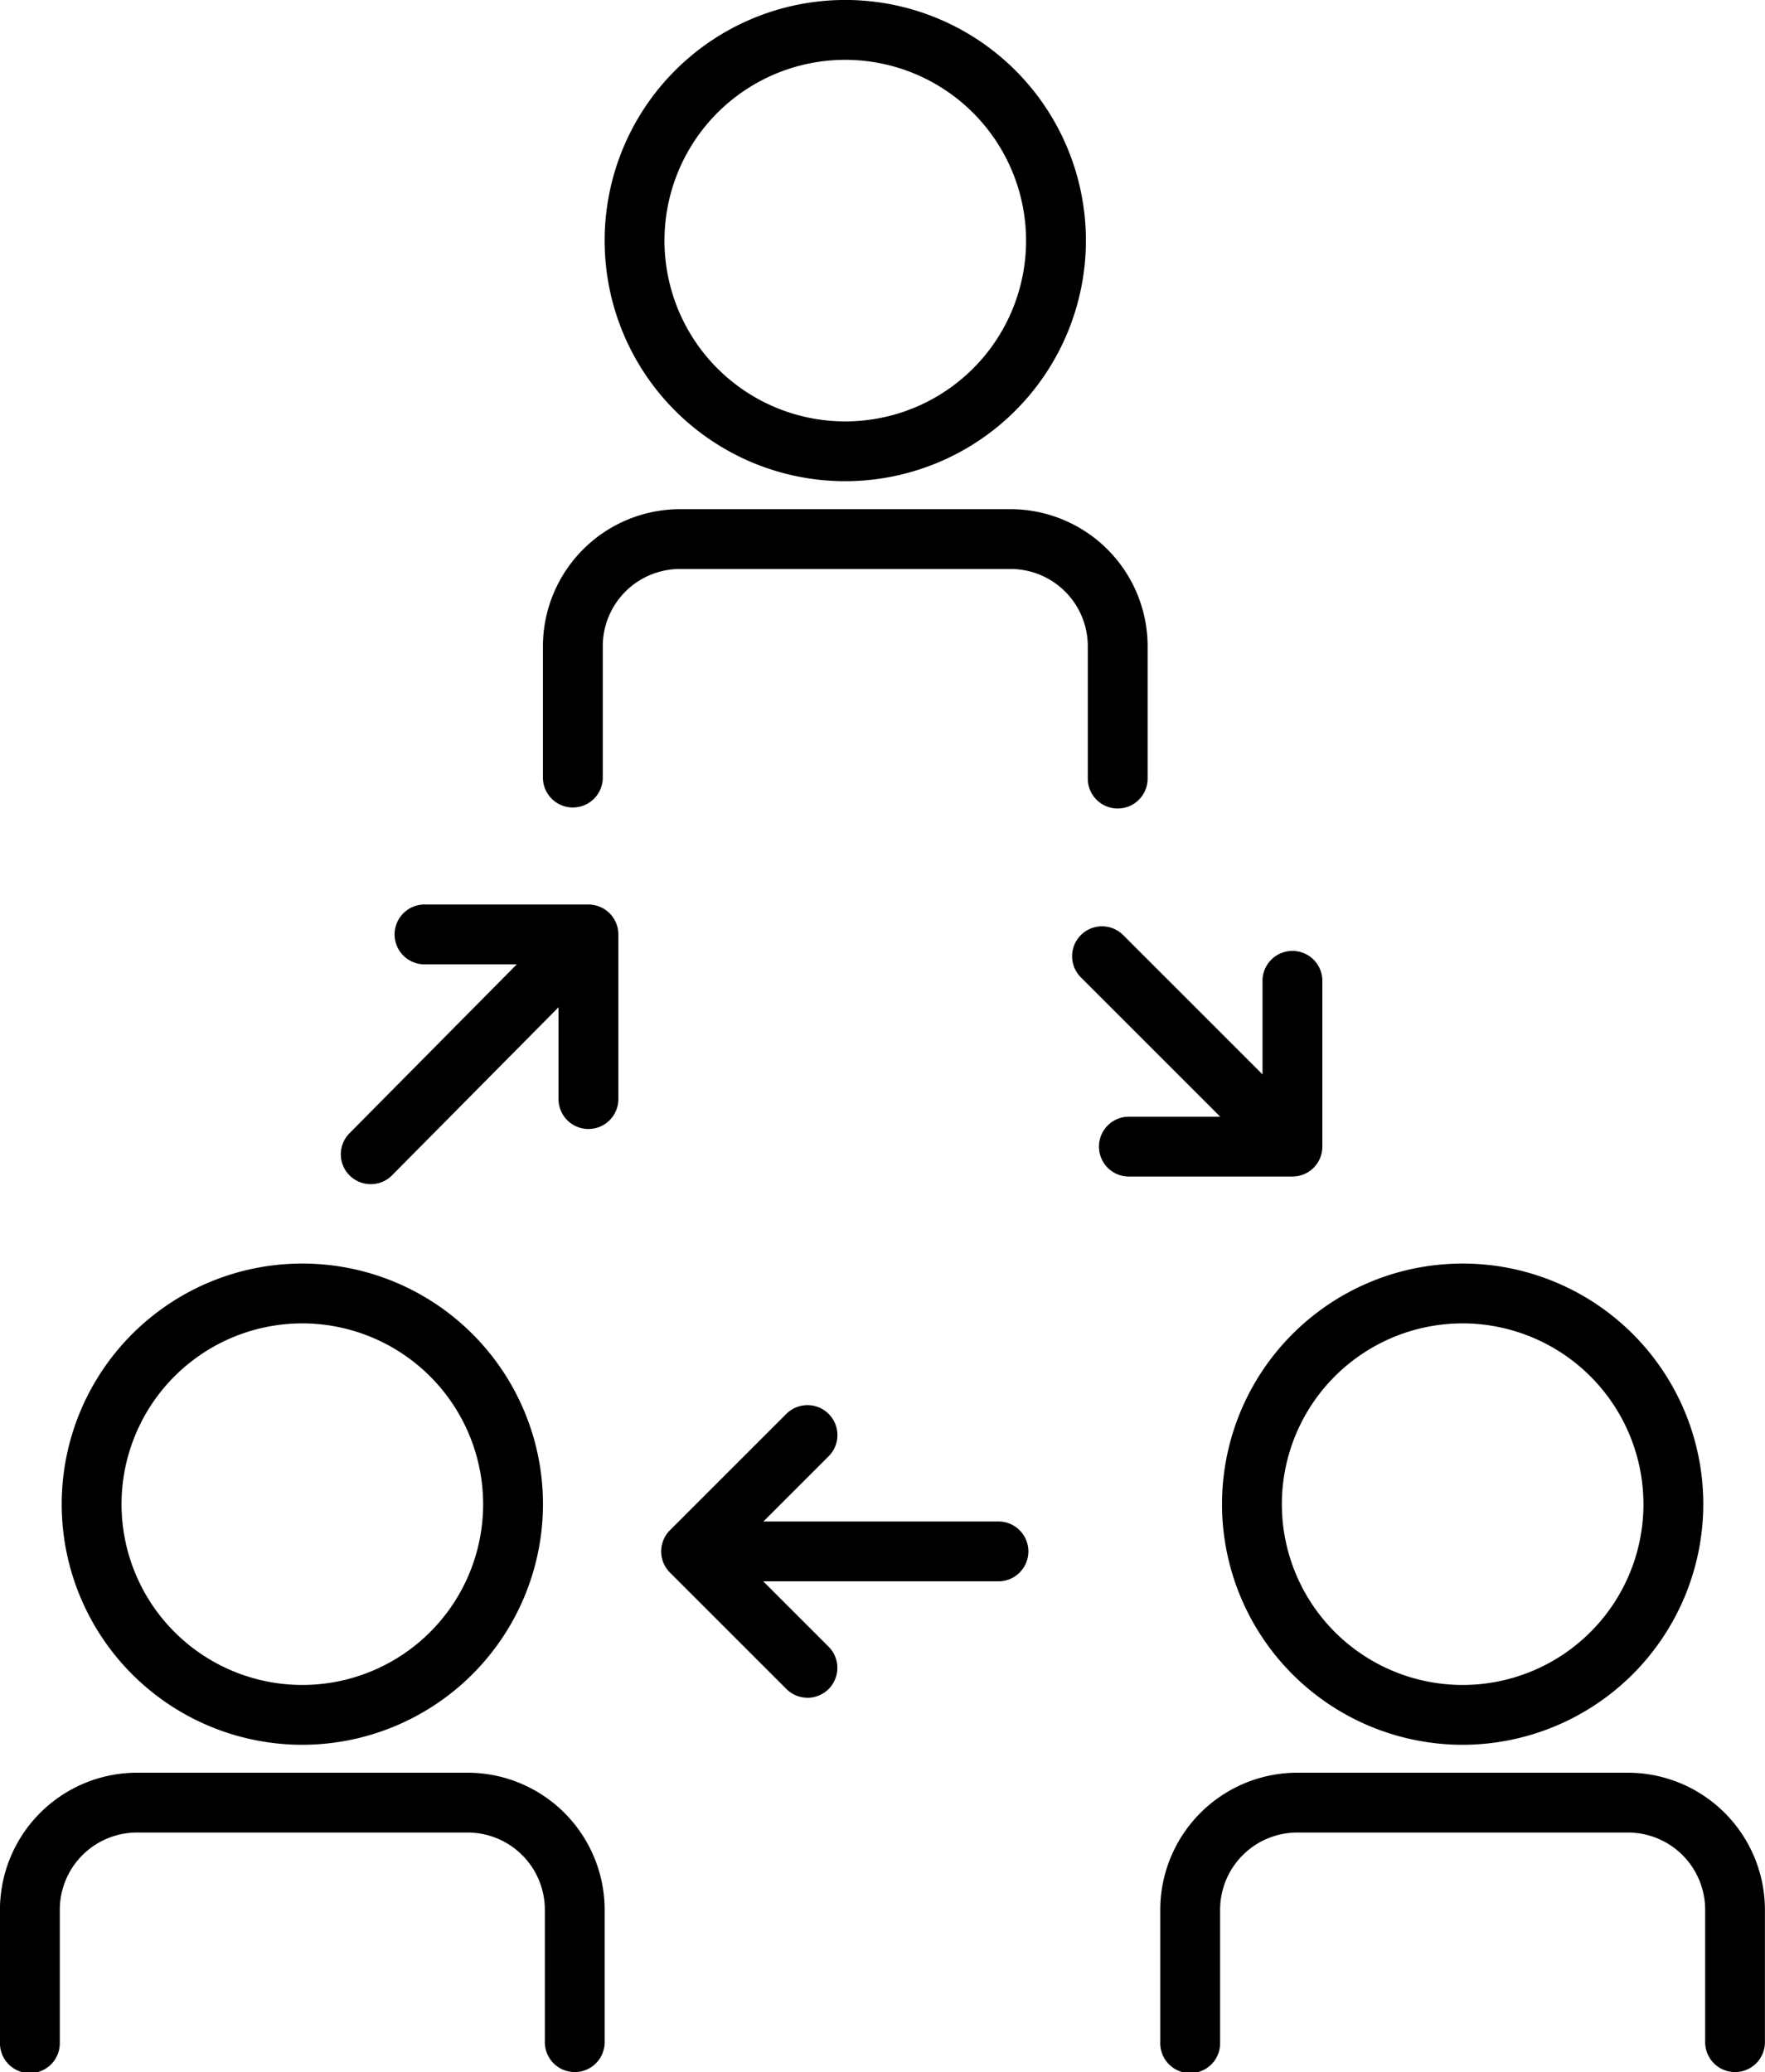 <svg xmlns="http://www.w3.org/2000/svg" viewBox="0 0 479.92 563.45"><g id="Layer_2" data-name="Layer 2"><g id="Layer_1-2" data-name="Layer 1"><path d="M271.77,430H193.25a8.14,8.14,0,0,1,0-16.27h78.52a8.14,8.14,0,0,1,0,16.27Z"/><path d="M219.56,461.65a8.11,8.11,0,0,1-5.75-2.39l-31.65-31.64a8.14,8.14,0,0,1,0-11.5l31.65-31.65A8.14,8.14,0,0,1,225.31,396l-25.89,25.89,25.89,25.89a8.14,8.14,0,0,1-5.75,13.89Z"/><path d="M100.82,322A8.12,8.12,0,0,1,95,308.19l55.46-56a8.14,8.14,0,1,1,11.57,11.45l-55.47,56A8.08,8.08,0,0,1,100.82,322Z"/><path d="M160,307a8.13,8.13,0,0,1-8.13-8.13V262.23H115.72a8.14,8.14,0,1,1,0-16.27H160a8.14,8.14,0,0,1,8.14,8.14v44.76A8.13,8.13,0,0,1,160,307Z"/><path d="M347.65,316.16a8.11,8.11,0,0,1-5.75-2.39l-48-48a8.13,8.13,0,0,1,11.5-11.5l48,48a8.14,8.14,0,0,1-5.76,13.89Z"/><path d="M351.43,319.93H306.67a8.14,8.14,0,0,1,0-16.27h36.62V267a8.14,8.14,0,1,1,16.27,0V311.8A8.13,8.13,0,0,1,351.43,319.93Z"/><path d="M397.71,474.45A65.43,65.43,0,1,1,463.14,409,65.51,65.51,0,0,1,397.71,474.45Zm0-114.59A49.16,49.16,0,1,0,446.87,409,49.21,49.21,0,0,0,397.71,359.86Z"/><path d="M471.78,563.45a8.13,8.13,0,0,1-8.13-8.14v-36a21,21,0,0,0-21-21H352.76a21,21,0,0,0-21,21v36a8.14,8.14,0,1,1-16.27,0v-36a37.3,37.3,0,0,1,37.25-37.27h89.88a37.32,37.32,0,0,1,37.28,37.27v36A8.13,8.13,0,0,1,471.78,563.45Z"/><path d="M229.84,130.85a65.43,65.43,0,1,1,65.43-65.43A65.5,65.5,0,0,1,229.84,130.85Zm0-114.58A49.16,49.16,0,1,0,279,65.42,49.21,49.21,0,0,0,229.84,16.27Z"/><path d="M303.92,219.85a8.13,8.13,0,0,1-8.14-8.13v-36a21,21,0,0,0-21-21H184.9a21,21,0,0,0-21,21v36a8.14,8.14,0,0,1-16.27,0v-36a37.31,37.31,0,0,1,37.27-37.26h89.87a37.31,37.31,0,0,1,37.28,37.26v36A8.13,8.13,0,0,1,303.92,219.85Z"/><path d="M82.21,474.45A65.43,65.43,0,1,1,147.64,409,65.5,65.5,0,0,1,82.21,474.45Zm0-114.59A49.16,49.16,0,1,0,131.37,409,49.22,49.22,0,0,0,82.21,359.86Z"/><path d="M156.29,563.45a8.13,8.13,0,0,1-8.14-8.14v-36a21,21,0,0,0-21-21H37.26a21,21,0,0,0-21,21v36a8.14,8.14,0,1,1-16.27,0v-36a37.31,37.31,0,0,1,37.26-37.27h89.88a37.32,37.32,0,0,1,37.28,37.27v36A8.13,8.13,0,0,1,156.29,563.45Z"/></g></g></svg>